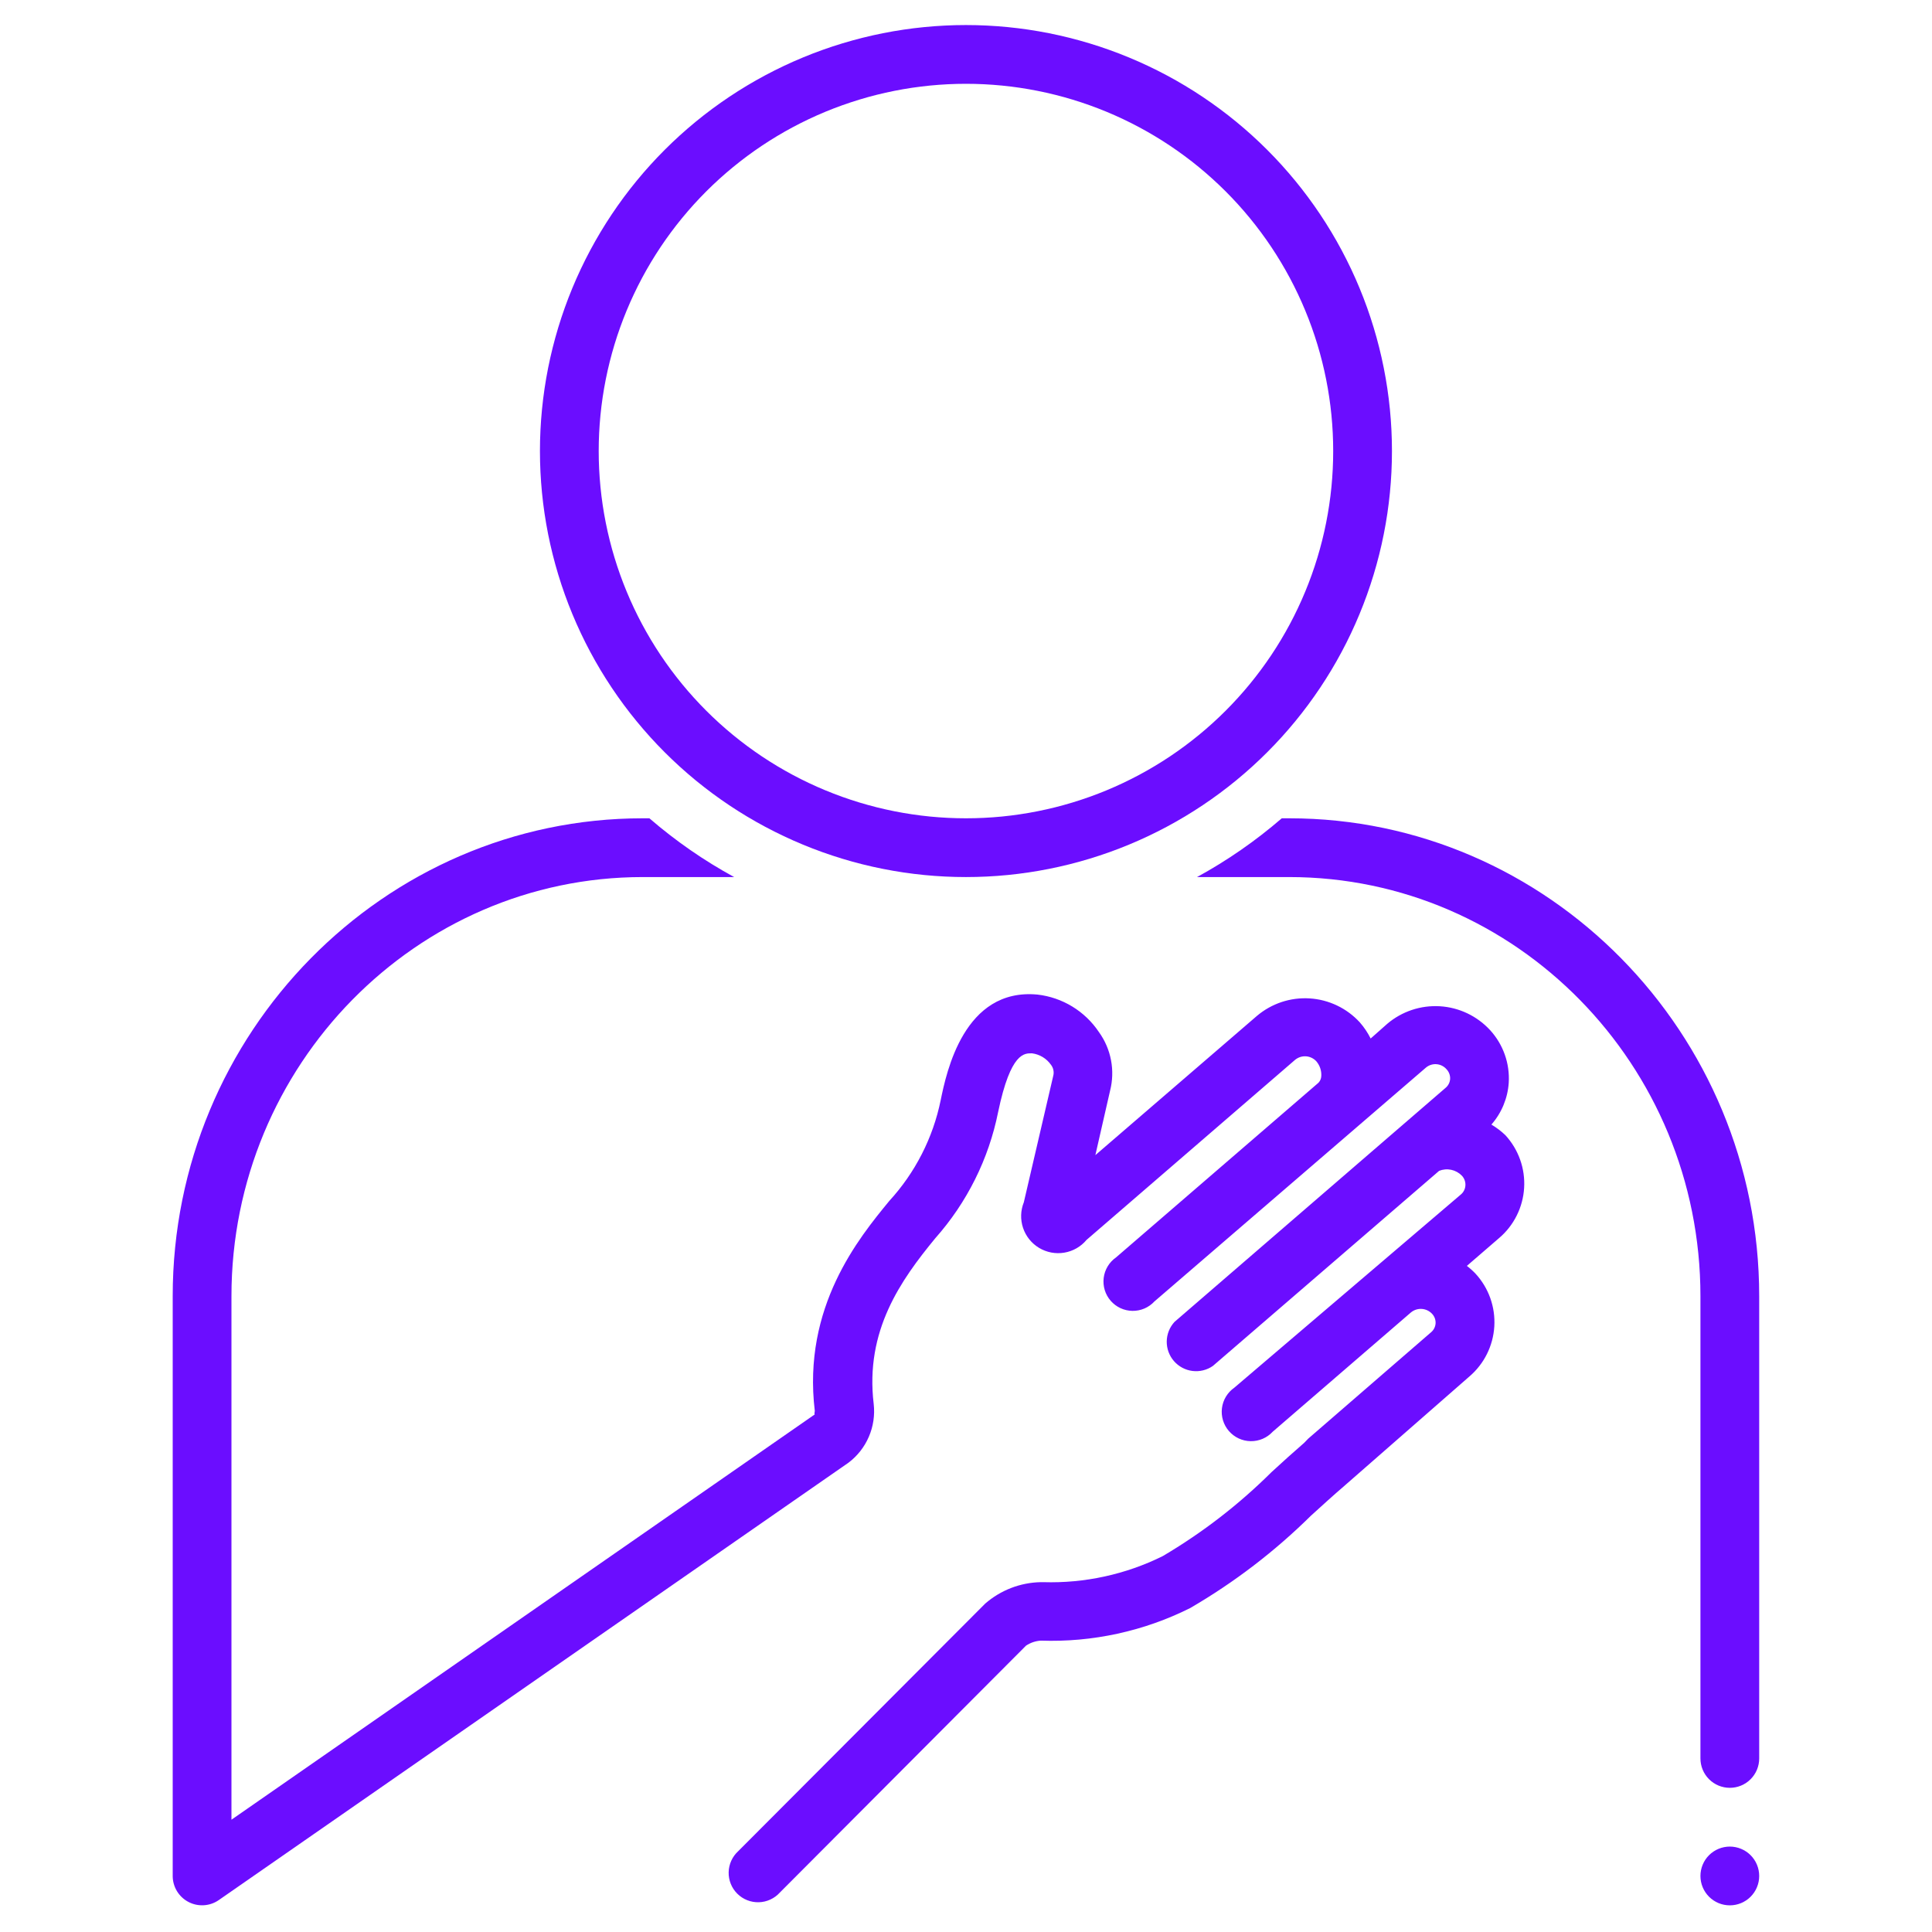 <svg xmlns="http://www.w3.org/2000/svg" xmlns:xlink="http://www.w3.org/1999/xlink" width="1000" zoomAndPan="magnify" viewBox="0 0 750 750" height="1000" preserveAspectRatio="xMidYMid meet" version="1.2"><defs><clipPath id="ee3f3fe25c"><path d="M 209 9.723 L 541 9.723 L 541 341 L 209 341 Z M 209 9.723 "/></clipPath></defs><g id="ef759e6277"><path style=" stroke:none;fill-rule:nonzero;fill:#6b0dff;fill-opacity:1;" d="M 682.918 728.246 C 682.918 728.996 682.848 729.738 682.699 730.473 C 682.555 731.207 682.336 731.918 682.051 732.609 C 681.766 733.305 681.414 733.961 680.996 734.582 C 680.582 735.207 680.109 735.781 679.578 736.312 C 679.051 736.84 678.473 737.312 677.852 737.73 C 677.227 738.145 676.57 738.496 675.879 738.785 C 675.188 739.07 674.473 739.285 673.738 739.434 C 673.004 739.578 672.262 739.652 671.516 739.652 C 670.766 739.652 670.023 739.578 669.289 739.434 C 668.555 739.285 667.84 739.07 667.148 738.785 C 666.457 738.496 665.801 738.145 665.176 737.73 C 664.555 737.312 663.98 736.84 663.449 736.312 C 662.918 735.781 662.445 735.207 662.031 734.582 C 661.613 733.961 661.266 733.305 660.977 732.609 C 660.691 731.918 660.473 731.207 660.328 730.473 C 660.184 729.738 660.109 728.996 660.109 728.246 C 660.109 727.496 660.184 726.758 660.328 726.023 C 660.473 725.289 660.691 724.574 660.977 723.883 C 661.266 723.191 661.613 722.531 662.031 721.91 C 662.445 721.289 662.918 720.711 663.449 720.184 C 663.98 719.652 664.555 719.18 665.176 718.766 C 665.801 718.348 666.457 717.996 667.148 717.711 C 667.84 717.422 668.555 717.207 669.289 717.062 C 670.023 716.914 670.766 716.84 671.516 716.84 C 672.262 716.84 673.004 716.914 673.738 717.062 C 674.473 717.207 675.188 717.422 675.879 717.711 C 676.57 717.996 677.227 718.348 677.852 718.766 C 678.473 719.18 679.051 719.652 679.578 720.184 C 680.109 720.711 680.582 721.289 680.996 721.91 C 681.414 722.531 681.766 723.191 682.051 723.883 C 682.336 724.574 682.555 725.289 682.699 726.023 C 682.848 726.758 682.918 727.496 682.918 728.246 Z M 682.918 728.246 "/><path style=" stroke:none;fill-rule:nonzero;fill:#6b0dff;fill-opacity:1;" d="M 578.961 436.559 C 580.945 434.293 582.512 431.77 583.664 428.988 C 584.816 426.207 585.492 423.312 585.691 420.309 C 585.805 418.449 585.73 416.602 585.469 414.758 C 585.211 412.914 584.77 411.117 584.145 409.363 C 583.523 407.609 582.734 405.934 581.773 404.34 C 580.816 402.746 579.707 401.262 578.449 399.891 C 577.824 399.215 577.168 398.566 576.484 397.953 C 575.797 397.336 575.086 396.758 574.344 396.211 C 573.602 395.664 572.836 395.152 572.047 394.68 C 571.254 394.207 570.445 393.77 569.613 393.375 C 568.781 392.98 567.934 392.625 567.066 392.309 C 566.199 391.996 565.32 391.723 564.43 391.492 C 563.539 391.262 562.637 391.074 561.727 390.93 C 560.816 390.785 559.902 390.688 558.984 390.629 C 558.062 390.574 557.145 390.559 556.223 390.594 C 555.301 390.625 554.383 390.699 553.473 390.82 C 552.559 390.938 551.652 391.102 550.754 391.309 C 549.855 391.512 548.969 391.762 548.098 392.055 C 547.223 392.344 546.363 392.676 545.523 393.051 C 544.68 393.422 543.855 393.836 543.055 394.289 C 542.254 394.738 541.473 395.23 540.719 395.754 C 539.961 396.281 539.23 396.844 538.531 397.441 L 532.086 403.145 C 530.945 400.871 529.539 398.781 527.867 396.871 C 527.242 396.191 526.59 395.543 525.906 394.926 C 525.219 394.312 524.508 393.73 523.766 393.18 C 523.027 392.633 522.262 392.121 521.473 391.645 C 520.684 391.172 519.871 390.734 519.039 390.34 C 518.207 389.941 517.359 389.586 516.496 389.27 C 515.629 388.953 514.75 388.68 513.859 388.449 C 512.969 388.215 512.066 388.027 511.156 387.883 C 510.246 387.738 509.332 387.637 508.414 387.578 C 507.492 387.52 506.574 387.504 505.652 387.535 C 504.73 387.566 503.812 387.641 502.898 387.758 C 501.988 387.879 501.082 388.039 500.184 388.242 C 499.285 388.449 498.398 388.695 497.523 388.984 C 496.648 389.277 495.789 389.605 494.945 389.98 C 494.105 390.352 493.281 390.762 492.477 391.215 C 491.676 391.664 490.895 392.152 490.137 392.68 C 489.383 393.203 488.652 393.766 487.949 394.359 L 425.219 448.422 L 430.922 423.445 C 431.418 421.5 431.699 419.527 431.762 417.52 C 431.824 415.516 431.668 413.527 431.293 411.559 C 430.918 409.586 430.336 407.68 429.543 405.836 C 428.746 403.996 427.762 402.262 426.59 400.633 C 425.246 398.629 423.707 396.793 421.969 395.125 C 420.227 393.457 418.328 391.996 416.27 390.738 C 414.211 389.484 412.043 388.465 409.766 387.68 C 407.484 386.898 405.148 386.367 402.75 386.094 C 374.238 383.41 367.395 416.258 365.172 427.094 C 363.68 434.398 361.238 441.371 357.852 448.012 C 354.461 454.648 350.25 460.719 345.211 466.215 C 333.41 480.582 311.453 507.328 316.301 547.703 C 316.301 548.16 316.016 549.016 316.301 549.07 L 89.852 706.406 L 89.852 503.168 C 89.852 413.465 161.59 340.473 249.523 340.473 L 284.992 340.473 C 273.215 334.039 262.246 326.434 252.09 317.66 L 249.523 317.66 C 149.043 317.66 67.043 400.918 67.043 503.168 C 67.043 503.168 67.043 728.191 67.043 728.305 C 67.047 729.34 67.195 730.359 67.48 731.359 C 67.762 732.355 68.176 733.297 68.719 734.184 C 69.262 735.066 69.91 735.863 70.672 736.57 C 71.43 737.281 72.27 737.871 73.191 738.352 C 74.113 738.828 75.082 739.176 76.098 739.391 C 77.113 739.602 78.137 739.676 79.176 739.609 C 80.211 739.543 81.219 739.34 82.199 739 C 83.18 738.656 84.094 738.191 84.945 737.598 L 329.359 567.832 C 330.227 567.18 331.047 566.477 331.82 565.715 C 332.594 564.957 333.316 564.152 333.984 563.301 C 334.652 562.445 335.266 561.555 335.82 560.621 C 336.371 559.691 336.863 558.727 337.293 557.73 C 337.719 556.734 338.082 555.715 338.379 554.672 C 338.672 553.629 338.898 552.57 339.059 551.5 C 339.215 550.426 339.305 549.348 339.324 548.266 C 339.344 547.18 339.289 546.102 339.168 545.023 C 335.746 516.512 349.719 496.949 363.062 480.699 C 366.129 477.242 368.957 473.602 371.547 469.773 C 374.133 465.945 376.457 461.961 378.516 457.824 C 380.578 453.691 382.359 449.438 383.855 445.066 C 385.355 440.695 386.559 436.242 387.469 431.711 C 392.375 408.219 397.789 408.902 400.641 408.902 C 402.109 409.094 403.48 409.574 404.75 410.336 C 406.02 411.102 407.082 412.086 407.941 413.293 C 408.434 413.91 408.762 414.605 408.922 415.379 C 409.082 416.152 409.059 416.922 408.855 417.684 L 397.449 466.727 C 397.129 467.516 396.883 468.324 396.711 469.156 C 396.535 469.984 396.434 470.824 396.41 471.676 C 396.383 472.523 396.434 473.367 396.559 474.207 C 396.68 475.047 396.879 475.871 397.148 476.676 C 397.418 477.48 397.758 478.254 398.164 479 C 398.57 479.746 399.039 480.449 399.574 481.113 C 400.105 481.773 400.691 482.383 401.332 482.941 C 401.973 483.5 402.656 483.996 403.383 484.434 C 404.113 484.871 404.875 485.238 405.668 485.539 C 406.461 485.844 407.273 486.07 408.109 486.23 C 408.945 486.387 409.785 486.469 410.637 486.477 C 411.484 486.484 412.328 486.418 413.164 486.277 C 414.004 486.137 414.82 485.922 415.621 485.637 C 416.418 485.352 417.188 484.996 417.926 484.574 C 418.66 484.152 419.355 483.668 420.004 483.121 C 420.656 482.574 421.254 481.977 421.797 481.324 L 502.773 411.41 C 503.066 411.172 503.379 410.961 503.715 410.777 C 504.047 410.598 504.395 410.449 504.754 410.332 C 505.117 410.215 505.484 410.137 505.863 410.09 C 506.238 410.047 506.617 410.035 506.996 410.062 C 507.371 410.09 507.746 410.148 508.113 410.246 C 508.477 410.344 508.832 410.477 509.176 410.641 C 509.516 410.805 509.84 411 510.145 411.223 C 510.449 411.449 510.73 411.703 510.988 411.98 C 511.664 412.773 512.172 413.66 512.508 414.645 C 512.84 415.633 512.98 416.645 512.926 417.684 C 512.887 418.691 512.523 419.566 511.844 420.309 L 433.262 488.109 C 432.602 488.57 432 489.09 431.453 489.672 C 430.902 490.258 430.422 490.891 430.008 491.578 C 429.594 492.262 429.258 492.984 428.992 493.742 C 428.73 494.5 428.551 495.273 428.453 496.07 C 428.352 496.863 428.34 497.66 428.406 498.457 C 428.477 499.258 428.629 500.039 428.859 500.805 C 429.094 501.57 429.406 502.305 429.793 503.004 C 430.184 503.707 430.641 504.359 431.164 504.961 C 431.691 505.566 432.273 506.109 432.914 506.59 C 433.555 507.074 434.238 507.48 434.965 507.82 C 435.691 508.156 436.445 508.414 437.227 508.594 C 438.004 508.773 438.797 508.867 439.598 508.879 C 440.398 508.891 441.191 508.82 441.977 508.664 C 442.762 508.512 443.523 508.277 444.262 507.961 C 444.996 507.645 445.691 507.258 446.348 506.793 C 447 506.332 447.602 505.809 448.145 505.219 L 553.355 414.605 C 553.641 414.344 553.945 414.117 554.273 413.918 C 554.605 413.719 554.949 413.555 555.312 413.43 C 555.676 413.301 556.047 413.207 556.426 413.156 C 556.805 413.102 557.188 413.086 557.57 413.113 C 557.957 413.137 558.332 413.199 558.703 413.297 C 559.074 413.398 559.434 413.535 559.773 413.707 C 560.117 413.879 560.441 414.086 560.742 414.32 C 561.047 414.559 561.32 414.824 561.57 415.117 C 562.039 415.617 562.391 416.191 562.629 416.832 C 562.867 417.477 562.969 418.141 562.938 418.824 C 562.895 419.504 562.723 420.145 562.414 420.746 C 562.105 421.352 561.691 421.871 561.168 422.305 L 455.957 513.145 C 455.484 513.656 455.062 514.207 454.688 514.797 C 454.316 515.387 454 516.004 453.742 516.652 C 453.484 517.297 453.285 517.961 453.148 518.645 C 453.012 519.328 452.938 520.02 452.926 520.715 C 452.918 521.414 452.969 522.105 453.086 522.793 C 453.203 523.48 453.379 524.148 453.617 524.805 C 453.859 525.457 454.156 526.086 454.508 526.688 C 454.863 527.285 455.27 527.848 455.727 528.375 C 456.184 528.898 456.684 529.379 457.23 529.812 C 457.777 530.246 458.355 530.629 458.973 530.957 C 459.586 531.281 460.227 531.551 460.891 531.762 C 461.555 531.973 462.23 532.121 462.926 532.207 C 463.617 532.293 464.309 532.316 465.004 532.273 C 465.699 532.234 466.387 532.129 467.062 531.961 C 467.738 531.793 468.395 531.566 469.031 531.281 C 469.664 530.992 470.27 530.652 470.84 530.254 L 558.66 454.523 C 559.406 454.223 560.18 454.039 560.984 453.969 C 561.785 453.898 562.578 453.949 563.367 454.117 C 564.152 454.285 564.898 454.562 565.605 454.953 C 566.309 455.344 566.941 455.828 567.5 456.406 C 567.984 456.918 568.344 457.508 568.582 458.172 C 568.82 458.836 568.914 459.52 568.867 460.227 C 568.824 460.902 568.648 461.543 568.34 462.145 C 568.035 462.75 567.621 463.27 567.102 463.703 L 479.168 538.691 C 478.508 539.148 477.906 539.672 477.359 540.254 C 476.809 540.84 476.328 541.473 475.914 542.16 C 475.5 542.844 475.16 543.566 474.898 544.324 C 474.637 545.082 474.457 545.855 474.359 546.652 C 474.258 547.445 474.242 548.242 474.312 549.039 C 474.383 549.84 474.535 550.621 474.766 551.387 C 475 552.152 475.312 552.887 475.699 553.586 C 476.09 554.289 476.547 554.941 477.07 555.543 C 477.598 556.148 478.18 556.691 478.82 557.172 C 479.461 557.656 480.145 558.062 480.871 558.402 C 481.598 558.738 482.352 558.996 483.129 559.176 C 483.91 559.355 484.703 559.449 485.504 559.461 C 486.305 559.473 487.098 559.402 487.883 559.246 C 488.668 559.094 489.43 558.855 490.168 558.543 C 490.902 558.227 491.598 557.84 492.254 557.375 C 492.906 556.914 493.508 556.391 494.051 555.801 L 547.711 509.496 C 548.004 509.254 548.312 509.039 548.645 508.855 C 548.977 508.672 549.324 508.523 549.684 508.402 C 550.043 508.285 550.41 508.203 550.789 508.156 C 551.164 508.105 551.539 508.094 551.918 508.117 C 552.297 508.141 552.672 508.203 553.039 508.297 C 553.406 508.391 553.758 508.52 554.102 508.68 C 554.445 508.844 554.77 509.035 555.074 509.258 C 555.383 509.48 555.664 509.73 555.922 510.008 C 556.395 510.508 556.75 511.078 556.988 511.723 C 557.227 512.367 557.328 513.031 557.293 513.715 C 557.25 514.395 557.074 515.035 556.77 515.637 C 556.461 516.242 556.047 516.762 555.523 517.195 L 507.852 558.48 L 506.312 560.078 C 502.035 563.785 497.812 567.605 493.594 571.484 C 480.871 584.121 466.785 594.992 451.336 604.102 C 444.148 607.652 436.637 610.281 428.805 611.988 C 420.973 613.695 413.047 614.434 405.031 614.195 L 403.949 614.195 C 401.984 614.238 400.039 614.449 398.109 614.832 C 396.184 615.215 394.301 615.758 392.469 616.469 C 390.637 617.18 388.879 618.043 387.195 619.059 C 385.512 620.074 383.934 621.23 382.449 622.52 L 286.59 718.609 C 286.02 719.129 285.504 719.699 285.051 720.324 C 284.594 720.949 284.207 721.613 283.887 722.316 C 283.566 723.02 283.32 723.746 283.148 724.5 C 282.973 725.254 282.879 726.016 282.863 726.785 C 282.844 727.559 282.902 728.324 283.043 729.086 C 283.18 729.844 283.395 730.582 283.68 731.301 C 283.969 732.016 284.328 732.699 284.754 733.344 C 285.18 733.988 285.664 734.582 286.215 735.125 C 286.762 735.672 287.355 736.156 288.004 736.582 C 288.648 737.004 289.328 737.359 290.047 737.645 C 290.766 737.93 291.504 738.141 292.266 738.277 C 293.027 738.41 293.793 738.469 294.562 738.449 C 295.336 738.43 296.098 738.332 296.852 738.156 C 297.602 737.98 298.332 737.73 299.031 737.406 C 299.734 737.086 300.395 736.695 301.02 736.238 C 301.641 735.781 302.211 735.266 302.73 734.691 L 398.305 638.832 C 400.035 637.691 401.938 637.043 404.008 636.891 C 414.059 637.238 423.996 636.34 433.824 634.195 C 443.652 632.055 453.062 628.73 462.059 624.23 C 479.195 614.254 494.82 602.297 508.934 588.363 C 513.324 584.371 517.715 580.379 522.164 576.559 L 570.406 534.359 C 571.113 533.754 571.789 533.117 572.434 532.441 C 573.078 531.77 573.688 531.066 574.258 530.332 C 574.832 529.602 575.367 528.84 575.863 528.051 C 576.359 527.266 576.812 526.453 577.23 525.621 C 577.645 524.785 578.016 523.934 578.344 523.062 C 578.672 522.191 578.957 521.309 579.199 520.41 C 579.438 519.508 579.633 518.602 579.781 517.68 C 579.93 516.762 580.031 515.84 580.09 514.91 C 580.145 513.98 580.152 513.051 580.113 512.121 C 580.078 511.191 579.992 510.266 579.863 509.344 C 579.73 508.422 579.555 507.508 579.332 506.605 C 579.109 505.699 578.844 504.809 578.531 503.934 C 578.219 503.055 577.863 502.195 577.465 501.355 C 577.066 500.516 576.625 499.695 576.145 498.898 C 575.664 498.102 575.145 497.332 574.586 496.586 C 574.027 495.84 573.434 495.125 572.801 494.441 C 571.762 493.344 570.641 492.336 569.438 491.418 L 581.984 480.582 C 582.691 479.98 583.367 479.34 584.012 478.668 C 584.652 477.996 585.262 477.293 585.836 476.559 C 586.406 475.824 586.941 475.062 587.438 474.277 C 587.934 473.488 588.391 472.68 588.805 471.844 C 589.219 471.012 589.59 470.16 589.922 469.289 C 590.25 468.418 590.535 467.531 590.773 466.633 C 591.016 465.734 591.207 464.824 591.359 463.906 C 591.508 462.988 591.609 462.062 591.664 461.133 C 591.719 460.203 591.73 459.273 591.691 458.344 C 591.652 457.414 591.57 456.488 591.438 455.566 C 591.309 454.645 591.129 453.734 590.91 452.828 C 590.688 451.926 590.418 451.035 590.105 450.156 C 589.793 449.281 589.438 448.422 589.039 447.582 C 588.641 446.738 588.203 445.922 587.723 445.125 C 587.238 444.328 586.719 443.555 586.16 442.812 C 585.602 442.066 585.008 441.352 584.379 440.664 C 582.73 439.09 580.922 437.723 578.961 436.559 Z M 578.961 436.559 "/><path style=" stroke:none;fill-rule:nonzero;fill:#6b0dff;fill-opacity:1;" d="M 500.438 317.66 L 497.586 317.66 C 487.426 326.434 476.461 334.035 464.684 340.473 L 500.438 340.473 C 588.598 340.473 660.109 413.465 660.109 503.168 L 660.109 682.625 C 660.109 683.375 660.184 684.117 660.328 684.852 C 660.473 685.586 660.691 686.297 660.977 686.992 C 661.266 687.684 661.613 688.34 662.031 688.961 C 662.445 689.586 662.918 690.16 663.449 690.691 C 663.98 691.219 664.555 691.691 665.176 692.109 C 665.801 692.523 666.457 692.875 667.148 693.164 C 667.84 693.449 668.555 693.664 669.289 693.812 C 670.023 693.957 670.766 694.031 671.516 694.031 C 672.262 694.031 673.004 693.957 673.738 693.812 C 674.473 693.664 675.188 693.449 675.879 693.164 C 676.57 692.875 677.227 692.523 677.852 692.109 C 678.473 691.691 679.051 691.219 679.578 690.691 C 680.109 690.16 680.582 689.586 680.996 688.961 C 681.414 688.34 681.766 687.684 682.051 686.992 C 682.336 686.297 682.555 685.586 682.699 684.852 C 682.848 684.117 682.918 683.375 682.918 682.625 L 682.918 503.168 C 682.918 400.918 600.973 317.66 500.438 317.66 Z M 500.438 317.66 "/><g clip-rule="nonzero" clip-path="url(#ee3f3fe25c)"><path style=" stroke:none;fill-rule:nonzero;fill:#6b0dff;fill-opacity:1;" d="M 374.98 340.473 C 377.688 340.473 380.391 340.406 383.094 340.273 C 385.797 340.141 388.496 339.941 391.191 339.676 C 393.883 339.41 396.57 339.078 399.246 338.684 C 401.922 338.285 404.59 337.82 407.242 337.293 C 409.898 336.766 412.539 336.172 415.164 335.516 C 417.789 334.859 420.395 334.137 422.984 333.352 C 425.574 332.566 428.145 331.715 430.691 330.805 C 433.242 329.895 435.766 328.918 438.266 327.883 C 440.766 326.848 443.242 325.75 445.688 324.594 C 448.133 323.438 450.551 322.219 452.938 320.945 C 455.324 319.668 457.68 318.336 460 316.945 C 462.32 315.551 464.605 314.105 466.859 312.602 C 469.109 311.098 471.32 309.539 473.492 307.926 C 475.668 306.316 477.801 304.648 479.895 302.934 C 481.984 301.215 484.035 299.449 486.039 297.633 C 488.043 295.812 490.004 293.949 491.918 292.035 C 493.832 290.121 495.695 288.16 497.516 286.156 C 499.332 284.152 501.098 282.102 502.816 280.008 C 504.535 277.918 506.199 275.785 507.809 273.609 C 509.422 271.438 510.98 269.223 512.484 266.973 C 513.988 264.723 515.434 262.438 516.828 260.117 C 518.219 257.797 519.551 255.441 520.828 253.055 C 522.102 250.668 523.32 248.25 524.477 245.805 C 525.633 243.355 526.73 240.883 527.766 238.383 C 528.801 235.883 529.777 233.359 530.688 230.809 C 531.598 228.262 532.449 225.691 533.234 223.102 C 534.02 220.512 534.742 217.906 535.398 215.281 C 536.055 212.656 536.648 210.016 537.176 207.359 C 537.707 204.707 538.168 202.039 538.566 199.363 C 538.961 196.684 539.293 194 539.559 191.305 C 539.824 188.613 540.023 185.914 540.156 183.211 C 540.289 180.508 540.355 177.805 540.355 175.098 C 540.355 172.391 540.289 169.688 540.156 166.98 C 540.023 164.277 539.824 161.582 539.559 158.887 C 539.293 156.195 538.961 153.508 538.566 150.832 C 538.168 148.152 537.707 145.488 537.176 142.832 C 536.648 140.18 536.055 137.539 535.398 134.914 C 534.742 132.289 534.02 129.68 533.234 127.09 C 532.449 124.5 531.598 121.934 530.688 119.383 C 529.777 116.836 528.801 114.312 527.766 111.812 C 526.73 109.309 525.633 106.836 524.477 104.391 C 523.32 101.945 522.102 99.527 520.828 97.141 C 519.551 94.754 518.219 92.398 516.828 90.078 C 515.434 87.758 513.988 85.469 512.484 83.219 C 510.98 80.969 509.422 78.758 507.809 76.582 C 506.199 74.41 504.535 72.277 502.816 70.184 C 501.098 68.094 499.332 66.043 497.516 64.039 C 495.695 62.031 493.832 60.074 491.918 58.16 C 490.004 56.246 488.043 54.379 486.039 52.562 C 484.035 50.746 481.984 48.977 479.895 47.262 C 477.801 45.543 475.668 43.879 473.492 42.266 C 471.32 40.656 469.109 39.098 466.859 37.594 C 464.605 36.09 462.32 34.641 460 33.25 C 457.68 31.859 455.324 30.523 452.938 29.25 C 450.551 27.973 448.133 26.758 445.688 25.602 C 443.242 24.441 440.766 23.348 438.266 22.312 C 435.766 21.273 433.242 20.301 430.691 19.391 C 428.145 18.477 425.574 17.629 422.984 16.844 C 420.395 16.059 417.789 15.336 415.164 14.68 C 412.539 14.02 409.898 13.43 407.242 12.898 C 404.59 12.371 401.922 11.91 399.246 11.512 C 396.57 11.113 393.883 10.785 391.191 10.52 C 388.496 10.254 385.797 10.055 383.094 9.922 C 380.391 9.789 377.688 9.723 374.98 9.723 C 372.273 9.723 369.57 9.789 366.867 9.922 C 364.164 10.055 361.465 10.254 358.77 10.52 C 356.078 10.785 353.391 11.113 350.715 11.512 C 348.039 11.91 345.371 12.371 342.719 12.898 C 340.062 13.43 337.422 14.02 334.797 14.68 C 332.172 15.336 329.562 16.059 326.973 16.844 C 324.383 17.629 321.816 18.477 319.266 19.391 C 316.719 20.301 314.195 21.273 311.695 22.312 C 309.195 23.348 306.719 24.441 304.273 25.602 C 301.828 26.758 299.41 27.973 297.023 29.25 C 294.637 30.523 292.281 31.859 289.961 33.25 C 287.641 34.641 285.352 36.09 283.102 37.594 C 280.852 39.098 278.641 40.656 276.465 42.266 C 274.293 43.879 272.16 45.543 270.066 47.262 C 267.977 48.977 265.926 50.746 263.922 52.562 C 261.914 54.379 259.957 56.246 258.043 58.16 C 256.129 60.074 254.262 62.031 252.445 64.039 C 250.629 66.043 248.859 68.094 247.145 70.184 C 245.426 72.277 243.762 74.41 242.148 76.582 C 240.539 78.758 238.98 80.969 237.477 83.219 C 235.973 85.469 234.523 87.758 233.133 90.078 C 231.742 92.398 230.41 94.754 229.133 97.141 C 227.855 99.527 226.641 101.945 225.484 104.391 C 224.324 106.836 223.23 109.309 222.195 111.812 C 221.156 114.312 220.184 116.836 219.273 119.383 C 218.359 121.934 217.512 124.5 216.727 127.09 C 215.941 129.68 215.219 132.289 214.562 134.914 C 213.902 137.539 213.312 140.18 212.781 142.832 C 212.254 145.488 211.793 148.152 211.395 150.832 C 211 153.508 210.668 156.195 210.402 158.887 C 210.137 161.582 209.938 164.277 209.805 166.98 C 209.672 169.688 209.605 172.391 209.605 175.098 C 209.605 177.805 209.672 180.508 209.805 183.211 C 209.938 185.914 210.137 188.613 210.402 191.305 C 210.668 194 211 196.684 211.395 199.363 C 211.793 202.039 212.254 204.707 212.781 207.359 C 213.312 210.016 213.902 212.656 214.562 215.281 C 215.219 217.906 215.941 220.512 216.727 223.102 C 217.512 225.691 218.359 228.262 219.273 230.809 C 220.184 233.359 221.156 235.883 222.195 238.383 C 223.23 240.883 224.324 243.355 225.484 245.805 C 226.641 248.25 227.855 250.668 229.133 253.055 C 230.41 255.441 231.742 257.797 233.133 260.117 C 234.523 262.438 235.973 264.723 237.477 266.973 C 238.98 269.223 240.539 271.438 242.148 273.609 C 243.762 275.785 245.426 277.918 247.145 280.008 C 248.859 282.102 250.629 284.152 252.445 286.156 C 254.262 288.16 256.129 290.121 258.043 292.035 C 259.957 293.949 261.914 295.812 263.922 297.633 C 265.926 299.449 267.977 301.215 270.066 302.934 C 272.16 304.648 274.293 306.316 276.465 307.926 C 278.641 309.539 280.852 311.098 283.102 312.602 C 285.352 314.105 287.641 315.551 289.961 316.945 C 292.281 318.336 294.637 319.668 297.023 320.945 C 299.41 322.219 301.828 323.438 304.273 324.594 C 306.719 325.75 309.195 326.848 311.695 327.883 C 314.195 328.918 316.719 329.895 319.266 330.805 C 321.816 331.715 324.383 332.566 326.973 333.352 C 329.562 334.137 332.172 334.859 334.797 335.516 C 337.422 336.172 340.062 336.766 342.719 337.293 C 345.371 337.82 348.039 338.285 350.715 338.684 C 353.391 339.078 356.078 339.41 358.77 339.676 C 361.465 339.941 364.164 340.141 366.867 340.273 C 369.57 340.406 372.273 340.473 374.98 340.473 Z M 374.98 32.531 C 377.312 32.531 379.645 32.59 381.977 32.703 C 384.305 32.82 386.633 32.992 388.953 33.219 C 391.277 33.449 393.59 33.734 395.898 34.074 C 398.207 34.418 400.504 34.816 402.793 35.273 C 405.082 35.727 407.355 36.238 409.621 36.805 C 411.883 37.371 414.133 37.992 416.363 38.672 C 418.598 39.348 420.812 40.082 423.008 40.867 C 425.207 41.652 427.383 42.492 429.539 43.383 C 431.691 44.277 433.824 45.223 435.934 46.219 C 438.043 47.219 440.125 48.266 442.184 49.367 C 444.242 50.465 446.273 51.617 448.273 52.816 C 450.273 54.016 452.246 55.262 454.184 56.559 C 456.125 57.855 458.031 59.199 459.906 60.59 C 461.781 61.977 463.617 63.414 465.422 64.895 C 467.227 66.375 468.992 67.898 470.719 69.465 C 472.449 71.031 474.137 72.641 475.789 74.289 C 477.438 75.938 479.047 77.629 480.613 79.355 C 482.18 81.086 483.703 82.852 485.184 84.656 C 486.664 86.457 488.098 88.297 489.488 90.172 C 490.879 92.047 492.223 93.953 493.52 95.891 C 494.812 97.832 496.062 99.805 497.262 101.805 C 498.461 103.805 499.609 105.836 500.711 107.891 C 501.812 109.949 502.859 112.035 503.855 114.145 C 504.855 116.25 505.801 118.383 506.691 120.539 C 507.586 122.695 508.426 124.871 509.211 127.07 C 509.996 129.266 510.73 131.48 511.406 133.711 C 512.082 135.945 512.707 138.191 513.273 140.457 C 513.84 142.719 514.352 144.996 514.805 147.285 C 515.262 149.574 515.66 151.871 516 154.18 C 516.344 156.484 516.629 158.801 516.859 161.125 C 517.086 163.445 517.258 165.77 517.371 168.102 C 517.488 170.434 517.543 172.766 517.543 175.098 C 517.543 177.43 517.488 179.762 517.371 182.094 C 517.258 184.422 517.086 186.75 516.859 189.07 C 516.629 191.395 516.344 193.707 516 196.016 C 515.66 198.324 515.262 200.621 514.805 202.91 C 514.352 205.199 513.84 207.473 513.273 209.738 C 512.707 212 512.082 214.25 511.406 216.48 C 510.73 218.715 509.996 220.93 509.211 223.125 C 508.426 225.32 507.586 227.5 506.691 229.652 C 505.801 231.809 504.855 233.941 503.855 236.051 C 502.859 238.16 501.812 240.242 500.711 242.301 C 499.609 244.359 498.461 246.387 497.262 248.391 C 496.062 250.391 494.812 252.363 493.52 254.301 C 492.223 256.242 490.879 258.148 489.488 260.023 C 488.098 261.895 486.664 263.734 485.184 265.539 C 483.703 267.344 482.18 269.109 480.613 270.836 C 479.047 272.566 477.438 274.254 475.789 275.906 C 474.137 277.555 472.449 279.164 470.719 280.73 C 468.992 282.297 467.227 283.82 465.422 285.301 C 463.617 286.781 461.781 288.215 459.906 289.605 C 458.031 290.996 456.125 292.34 454.184 293.637 C 452.246 294.93 450.273 296.18 448.273 297.379 C 446.273 298.578 444.242 299.727 442.184 300.828 C 440.125 301.926 438.043 302.977 435.934 303.973 C 433.824 304.973 431.691 305.918 429.539 306.809 C 427.383 307.703 425.207 308.543 423.008 309.328 C 420.812 310.113 418.598 310.844 416.363 311.523 C 414.133 312.199 411.883 312.82 409.621 313.391 C 407.355 313.957 405.082 314.465 402.793 314.922 C 400.504 315.379 398.207 315.777 395.898 316.117 C 393.59 316.461 391.277 316.746 388.953 316.977 C 386.633 317.203 384.305 317.375 381.977 317.488 C 379.645 317.605 377.312 317.66 374.98 317.66 C 372.648 317.66 370.316 317.605 367.984 317.488 C 365.656 317.375 363.328 317.203 361.008 316.977 C 358.684 316.746 356.371 316.461 354.062 316.117 C 351.754 315.777 349.457 315.379 347.168 314.922 C 344.879 314.465 342.602 313.957 340.34 313.391 C 338.078 312.82 335.828 312.199 333.598 311.523 C 331.363 310.844 329.148 310.113 326.953 309.328 C 324.754 308.543 322.578 307.703 320.422 306.809 C 318.266 305.918 316.137 304.973 314.027 303.973 C 311.918 302.977 309.832 301.926 307.777 300.828 C 305.719 299.727 303.688 298.578 301.688 297.379 C 299.688 296.18 297.715 294.93 295.777 293.637 C 293.836 292.34 291.93 290.996 290.055 289.605 C 288.18 288.215 286.344 286.781 284.539 285.301 C 282.734 283.82 280.969 282.297 279.238 280.73 C 277.512 279.164 275.82 277.555 274.172 275.906 C 272.523 274.254 270.914 272.566 269.348 270.836 C 267.781 269.109 266.258 267.344 264.777 265.539 C 263.297 263.734 261.859 261.895 260.473 260.023 C 259.082 258.148 257.738 256.242 256.441 254.301 C 255.145 252.363 253.898 250.391 252.699 248.391 C 251.5 246.387 250.348 244.359 249.25 242.301 C 248.148 240.242 247.102 238.16 246.102 236.051 C 245.105 233.941 244.16 231.809 243.27 229.652 C 242.375 227.5 241.535 225.32 240.75 223.125 C 239.965 220.93 239.23 218.715 238.555 216.48 C 237.879 214.25 237.254 212 236.688 209.738 C 236.121 207.473 235.609 205.199 235.156 202.91 C 234.699 200.621 234.301 198.324 233.957 196.016 C 233.617 193.707 233.332 191.395 233.102 189.07 C 232.875 186.75 232.703 184.422 232.586 182.094 C 232.473 179.762 232.414 177.43 232.414 175.098 C 232.414 172.766 232.473 170.434 232.586 168.102 C 232.703 165.77 232.875 163.445 233.102 161.125 C 233.332 158.801 233.617 156.484 233.957 154.18 C 234.301 151.871 234.699 149.574 235.156 147.285 C 235.609 144.996 236.121 142.719 236.688 140.457 C 237.254 138.195 237.879 135.945 238.555 133.711 C 239.23 131.48 239.965 129.266 240.75 127.07 C 241.535 124.871 242.375 122.695 243.27 120.539 C 244.16 118.383 245.105 116.254 246.105 114.145 C 247.102 112.035 248.148 109.949 249.25 107.891 C 250.348 105.836 251.5 103.805 252.699 101.805 C 253.898 99.805 255.145 97.832 256.441 95.891 C 257.738 93.953 259.082 92.047 260.473 90.172 C 261.859 88.297 263.297 86.457 264.777 84.656 C 266.258 82.852 267.781 81.086 269.348 79.355 C 270.914 77.629 272.523 75.938 274.172 74.289 C 275.82 72.641 277.512 71.031 279.238 69.465 C 280.969 67.898 282.734 66.375 284.539 64.895 C 286.344 63.414 288.18 61.977 290.055 60.59 C 291.93 59.199 293.836 57.855 295.777 56.559 C 297.715 55.262 299.688 54.016 301.688 52.816 C 303.688 51.617 305.719 50.465 307.777 49.367 C 309.832 48.266 311.918 47.219 314.027 46.219 C 316.137 45.223 318.27 44.277 320.422 43.383 C 322.578 42.492 324.754 41.652 326.953 40.867 C 329.148 40.082 331.363 39.348 333.598 38.672 C 335.828 37.992 338.078 37.371 340.34 36.805 C 342.602 36.238 344.879 35.727 347.168 35.273 C 349.457 34.816 351.754 34.418 354.062 34.074 C 356.371 33.734 358.684 33.449 361.008 33.219 C 363.328 32.992 365.656 32.82 367.984 32.703 C 370.316 32.59 372.648 32.531 374.98 32.531 Z M 374.98 32.531 "/></g></g></svg>